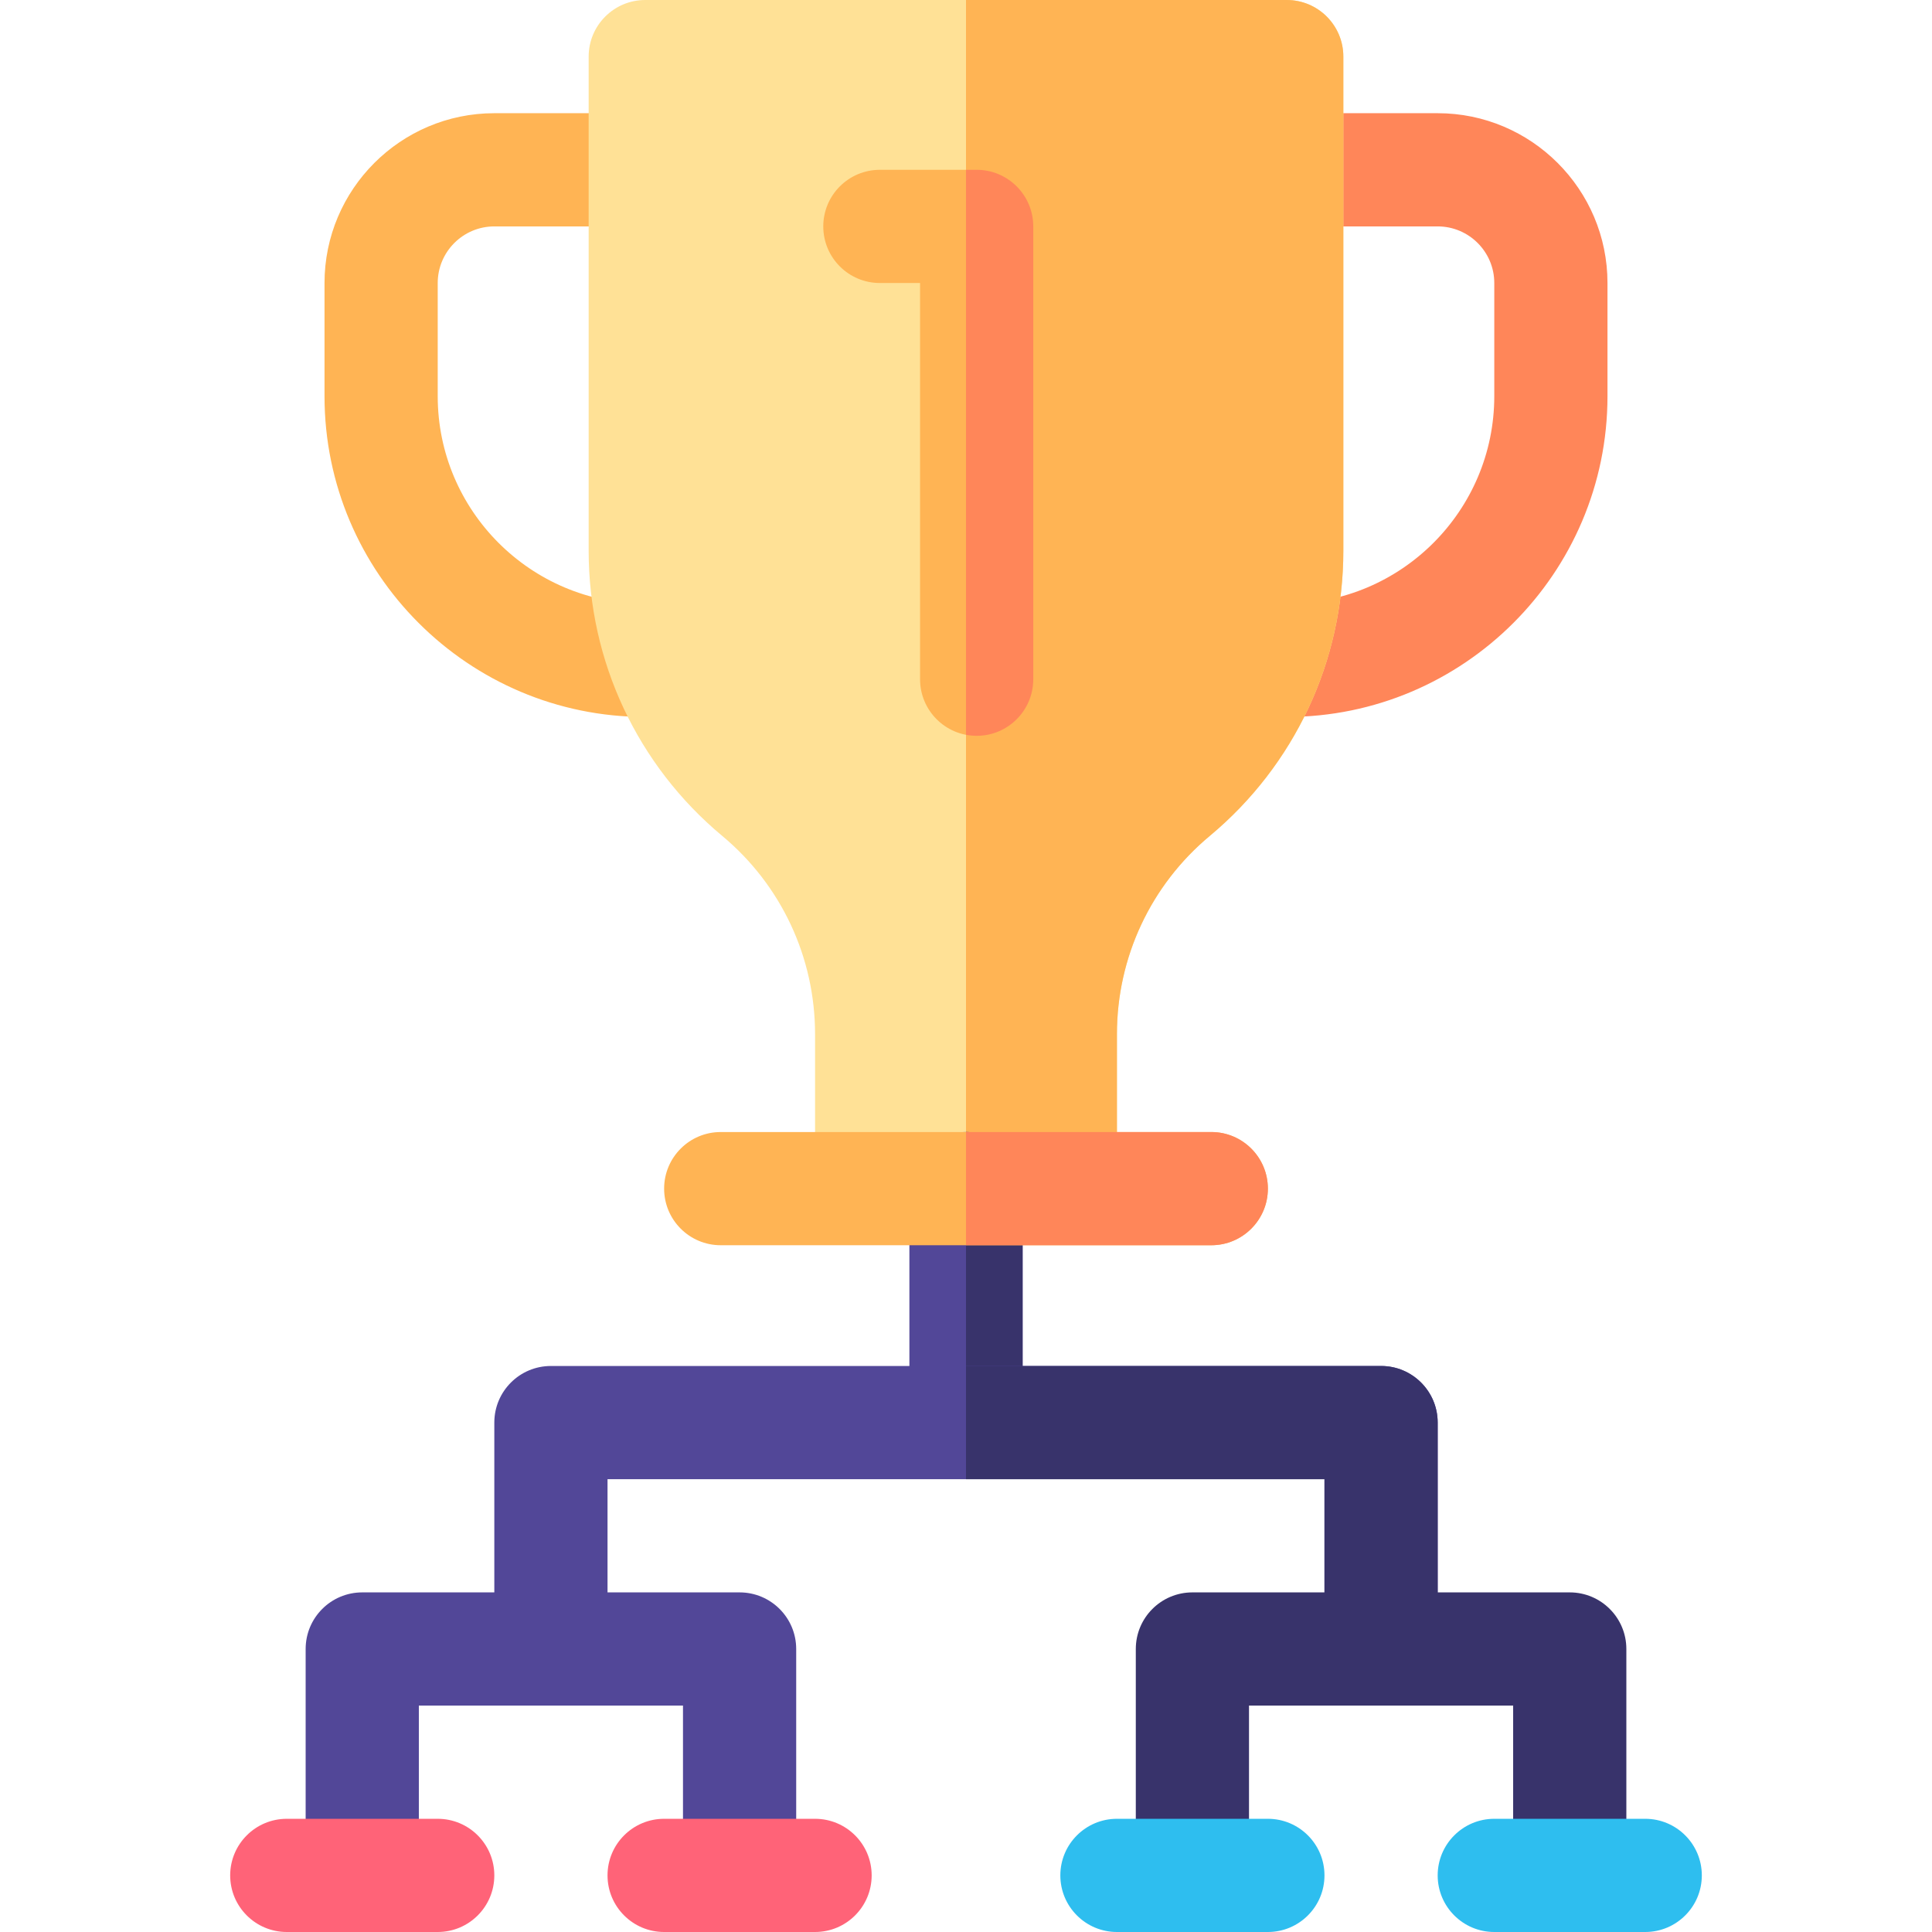 <svg id="Capa_1" enable-background="new 0 0 512 512" height="512" viewBox="0 0 512 512" width="512" xmlns="http://www.w3.org/2000/svg"><g><path d="m341 190h-5.323c-8.284 0-15-6.716-15-15s6.716-15 15-15h5.323c30.327 0 55-24.673 55-55v-30c0-8.271-6.728-15-15-15h-40c-8.284 0-15-6.716-15-15s6.716-15 15-15h40c24.814 0 45 20.187 45 45v30c0 46.869-38.131 85-85 85z" fill="#ff8659"/><path d="m176.323 190h-5.323c-46.869 0-85-38.131-85-85v-30c0-24.813 20.187-45 45-45h40c8.284 0 15 6.716 15 15s-6.716 15-15 15h-40c-8.271 0-15 6.729-15 15v30c0 30.327 24.673 55 55 55h5.323c8.284 0 15 6.716 15 15s-6.716 15-15 15z" fill="#ffb454"/><path d="m341 0h-170c-8.284 0-15 6.716-15 15v130.949c0 29.282 12.902 56.828 35.397 75.574 15.636 13.03 24.603 32.175 24.603 52.528v40.949h80v-40.949c0-20.353 8.968-39.498 24.603-52.527 22.496-18.747 35.397-46.293 35.397-75.575v-130.949c0-8.284-6.716-15-15-15z" fill="#ffe196"/><path d="m341 0h-85v315h40v-40.949c0-20.353 8.968-39.498 24.603-52.527 22.496-18.747 35.397-46.293 35.397-75.575v-130.949c0-8.284-6.716-15-15-15z" fill="#ffb454"/><path d="m256 300c-8.284 0-15 6.716-15 15v62h30v-62c0-8.284-6.716-15-15-15z" fill="#524798"/><path d="m271 315c0-8.284-6.716-15-15-15v77h15z" fill="#38336b"/><g><path d="m258.824 195c-8.284 0-15-6.716-15-15v-105h-10.648c-8.284 0-15-6.716-15-15s6.716-15 15-15h25.648c8.284 0 15 6.716 15 15v120c0 8.284-6.716 15-15 15z" fill="#ffb454"/></g><path d="m321 330h-130c-8.284 0-15-6.716-15-15s6.716-15 15-15h130c8.284 0 15 6.716 15 15s-6.716 15-15 15z" fill="#ffb454"/><path d="m321 300h-65v30h65c8.284 0 15-6.716 15-15s-6.716-15-15-15z" fill="#ff8659"/><g><path d="m258.824 45h-2.824v149.726c.915.174 1.858.274 2.824.274 8.284 0 15-6.716 15-15v-120c0-8.284-6.716-15-15-15z" fill="#ff8659"/></g><path d="m366 362h-220c-8.284 0-15 6.716-15 15v60h30v-45h190v45h30v-60c0-8.284-6.716-15-15-15z" fill="#524798"/><path d="m366 362h-110v30h95v45h30v-60c0-8.284-6.716-15-15-15z" fill="#38336b"/><g><path d="m196 422h-100c-8.284 0-15 6.716-15 15v60h30v-45h70v45h30v-60c0-8.284-6.716-15-15-15z" fill="#524798"/><path d="m416 422h-100c-8.284 0-15 6.716-15 15v60h30v-45h70v45h30v-60c0-8.284-6.716-15-15-15z" fill="#38336b"/></g><path d="m436 512h-40c-8.284 0-15-6.716-15-15s6.716-15 15-15h40c8.284 0 15 6.716 15 15s-6.716 15-15 15z" fill="#2ebeef"/><path d="m336 512h-40c-8.284 0-15-6.716-15-15s6.716-15 15-15h40c8.284 0 15 6.716 15 15s-6.716 15-15 15z" fill="#2ebeef"/><g fill="#ff6378"><path d="m216 512h-40c-8.284 0-15-6.716-15-15s6.716-15 15-15h40c8.284 0 15 6.716 15 15s-6.716 15-15 15z"/><path d="m116 512h-40c-8.284 0-15-6.716-15-15s6.716-15 15-15h40c8.284 0 15 6.716 15 15s-6.716 15-15 15z"/></g></g></svg>